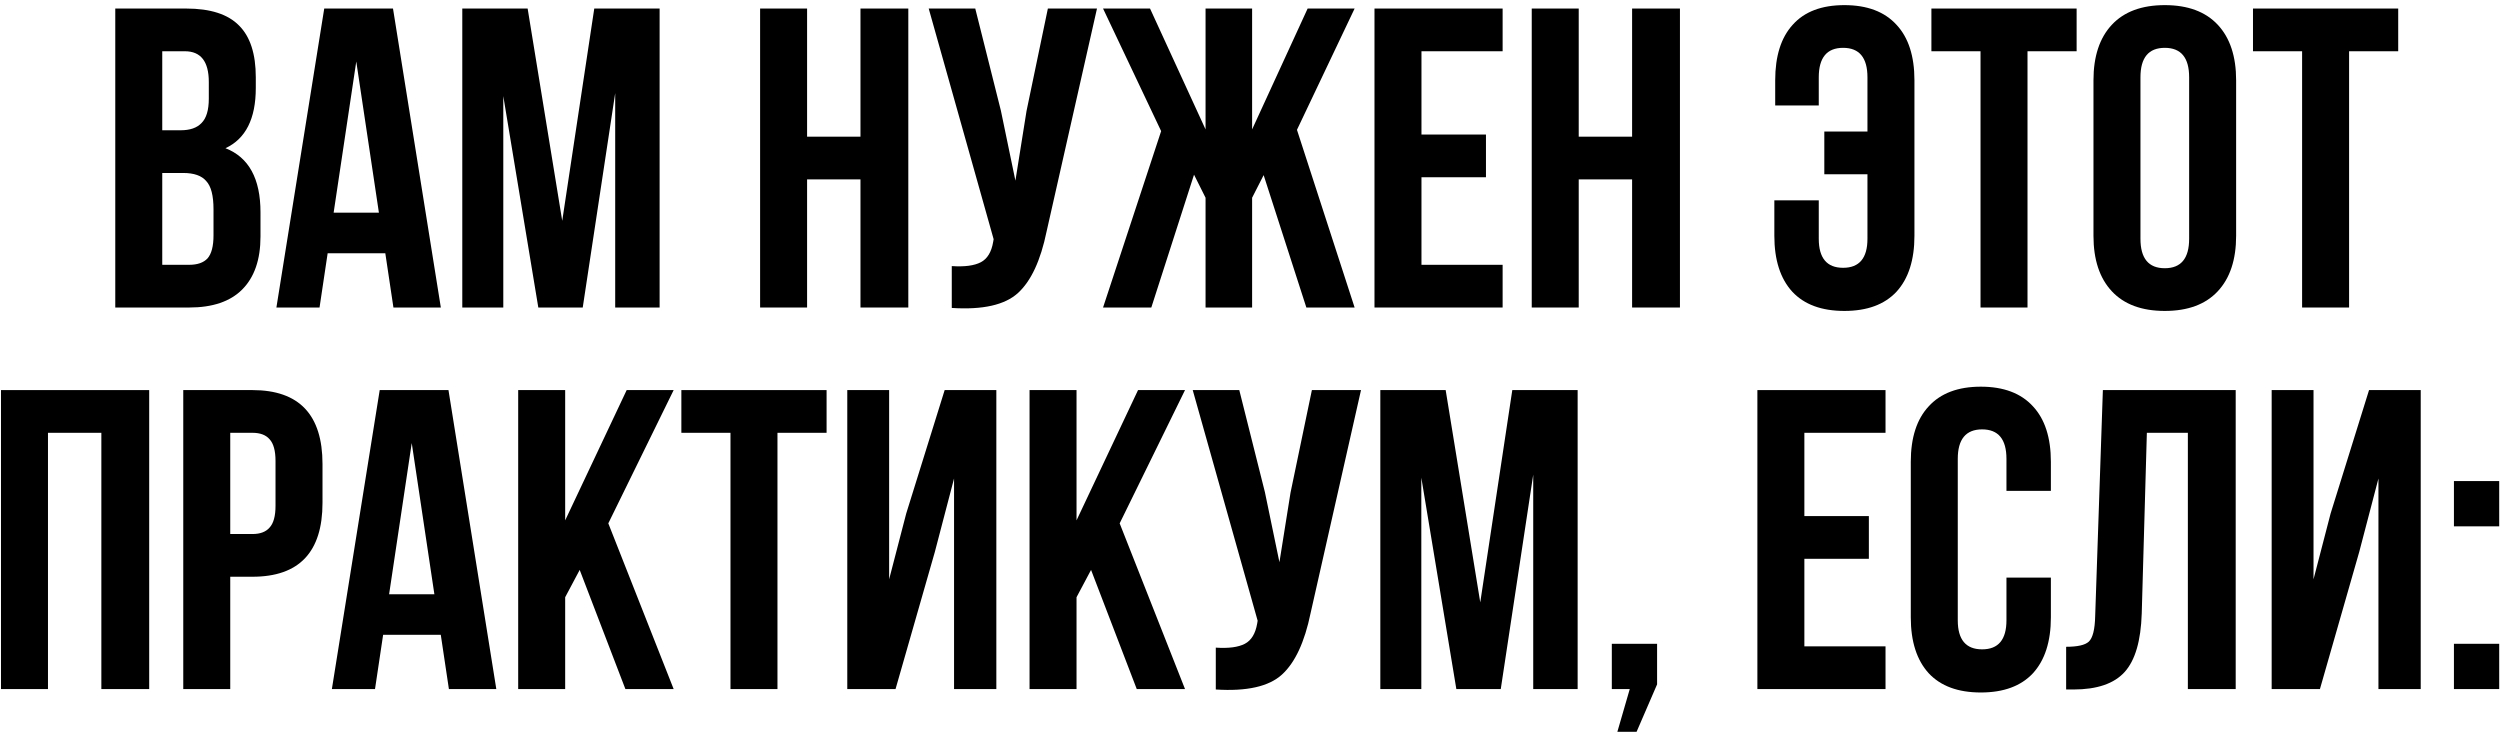<?xml version="1.0" encoding="UTF-8"?> <svg xmlns="http://www.w3.org/2000/svg" width="439" height="129" viewBox="0 0 439 129" fill="none"> <path d="M430.911 113.05H438.861V121H430.911V113.05ZM430.911 84.475H438.861V92.425H430.911V84.475Z" fill="black"></path> <path d="M414.279 96.925L407.379 121H398.904V68.5H406.254V101.725L409.254 90.175L416.004 68.5H425.079V121H417.654V84.025L414.279 96.925Z" fill="black"></path> <path d="M362.814 121.075V113.575C364.814 113.575 366.139 113.275 366.789 112.675C367.489 112.025 367.864 110.525 367.914 108.175L369.264 68.5H392.589V121H384.189V76H376.989L376.089 107.725C375.939 112.525 374.939 115.95 373.089 118C371.239 120.05 368.239 121.075 364.089 121.075H362.814Z" fill="black"></path> <path d="M352.334 101.425H360.134V108.4C360.134 112.65 359.084 115.925 356.984 118.225C354.884 120.475 351.834 121.6 347.834 121.6C343.834 121.6 340.784 120.475 338.684 118.225C336.584 115.925 335.534 112.65 335.534 108.4V81.1C335.534 76.85 336.584 73.6 338.684 71.35C340.784 69.05 343.834 67.9 347.834 67.9C351.834 67.9 354.884 69.05 356.984 71.35C359.084 73.6 360.134 76.85 360.134 81.1V86.2H352.334V80.575C352.334 77.125 350.909 75.4 348.059 75.4C345.209 75.4 343.784 77.125 343.784 80.575V108.925C343.784 112.325 345.209 114.025 348.059 114.025C350.909 114.025 352.334 112.325 352.334 108.925V101.425Z" fill="black"></path> <path d="M316.847 76V90.625H328.172V98.125H316.847V113.5H331.097V121H308.597V68.5H331.097V76H316.847Z" fill="black"></path> <path d="M286.185 121H283.035V113.05H290.985V120.175L287.385 128.5H284.01L286.185 121Z" fill="black"></path> <path d="M253.859 68.5L259.934 105.775L265.559 68.5H277.034V121H269.234V83.35L263.534 121H255.734L249.584 83.875V121H242.384V68.5H253.859Z" fill="black"></path> <path d="M238.993 68.5L230.143 107.65C229.093 112.75 227.418 116.35 225.118 118.45C222.818 120.55 218.943 121.425 213.493 121.075V113.725C215.743 113.875 217.443 113.65 218.593 113.05C219.743 112.45 220.468 111.25 220.768 109.45L220.843 109L209.443 68.5H217.618L222.118 86.425L224.668 98.725L226.618 86.5L230.368 68.5H238.993Z" fill="black"></path> <path d="M199.614 121L191.589 100.075L189.039 104.875V121H180.789V68.5H189.039V91.375L199.839 68.5H208.089L196.614 91.9L208.089 121H199.614Z" fill="black"></path> <path d="M164.157 96.925L157.257 121H148.782V68.5H156.132V101.725L159.132 90.175L165.882 68.5H174.957V121H167.532V84.025L164.157 96.925Z" fill="black"></path> <path d="M119.648 76V68.5H145.148V76H136.523V121H128.273V76H119.648Z" fill="black"></path> <path d="M109.819 121L101.794 100.075L99.244 104.875V121H90.994V68.5H99.244V91.375L110.044 68.5H118.294L106.819 91.9L118.294 121H109.819Z" fill="black"></path> <path d="M78.752 68.5L87.152 121H78.827L77.402 111.475H67.277L65.852 121H58.277L66.677 68.5H78.752ZM72.302 77.8L68.327 104.35H76.277L72.302 77.8Z" fill="black"></path> <path d="M44.331 68.5C52.531 68.5 56.631 72.825 56.631 81.475V88.3C56.631 96.95 52.531 101.275 44.331 101.275H40.431V121H32.181V68.5H44.331ZM44.331 76H40.431V93.775H44.331C45.681 93.775 46.681 93.4 47.331 92.65C48.031 91.9 48.381 90.625 48.381 88.825V80.95C48.381 79.15 48.031 77.875 47.331 77.125C46.681 76.375 45.681 76 44.331 76Z" fill="black"></path> <path d="M8.424 76V121H0.174V68.5H26.199V121H17.799V76H8.424Z" fill="black"></path> <path d="M395.625 9V1.5H421.125V9H412.5V54H404.25V9H395.625Z" fill="black"></path> <path d="M375.864 13.575V41.925C375.864 45.375 377.289 47.1 380.139 47.1C382.989 47.1 384.414 45.375 384.414 41.925V13.575C384.414 10.125 382.989 8.4 380.139 8.4C377.289 8.4 375.864 10.125 375.864 13.575ZM367.614 41.4V14.1C367.614 9.9 368.689 6.65 370.839 4.35C372.989 2.05 376.089 0.9 380.139 0.9C384.189 0.9 387.289 2.05 389.439 4.35C391.589 6.65 392.664 9.9 392.664 14.1V41.4C392.664 45.6 391.589 48.85 389.439 51.15C387.289 53.45 384.189 54.6 380.139 54.6C376.089 54.6 372.989 53.45 370.839 51.15C368.689 48.85 367.614 45.6 367.614 41.4Z" fill="black"></path> <path d="M339.155 9V1.5H364.655V9H356.03V54H347.78V9H339.155Z" fill="black"></path> <path d="M311.575 35.175H319.375V41.925C319.375 45.325 320.8 47.025 323.65 47.025C326.5 47.025 327.925 45.325 327.925 41.925V30.6H320.35V23.1H327.925V13.575C327.925 10.125 326.5 8.4 323.65 8.4C320.8 8.4 319.375 10.125 319.375 13.575V18.525H311.725V14.1C311.725 9.85 312.75 6.6 314.8 4.35C316.85 2.05 319.875 0.9 323.875 0.9C327.875 0.9 330.925 2.05 333.025 4.35C335.125 6.6 336.175 9.85 336.175 14.1V41.4C336.175 45.65 335.125 48.925 333.025 51.225C330.925 53.475 327.875 54.6 323.875 54.6C319.875 54.6 316.825 53.475 314.725 51.225C312.625 48.925 311.575 45.65 311.575 41.4V35.175Z" fill="black"></path> <path d="M277.223 31.5V54H268.973V1.5H277.223V24H286.598V1.5H294.998V54H286.598V31.5H277.223Z" fill="black"></path> <path d="M249.61 9V23.625H260.935V31.125H249.61V46.5H263.86V54H241.36V1.5H263.86V9H249.61Z" fill="black"></path> <path d="M219.871 1.5V22.725L229.621 1.5H237.871L227.746 22.8L237.871 54H229.396L221.896 30.75L219.871 34.725V54H211.696V34.725L209.671 30.675L202.171 54H193.696L203.896 23.025L193.696 1.5H201.946L211.696 22.725V1.5H219.871Z" fill="black"></path> <path d="M192.631 1.5L183.781 40.65C182.731 45.75 181.056 49.35 178.756 51.45C176.456 53.55 172.581 54.425 167.131 54.075V46.725C169.381 46.875 171.081 46.65 172.231 46.05C173.381 45.45 174.106 44.25 174.406 42.45L174.481 42L163.081 1.5H171.256L175.756 19.425L178.306 31.725L180.256 19.5L184.006 1.5H192.631Z" fill="black"></path> <path d="M141.725 31.5V54H133.475V1.5H141.725V24H151.1V1.5H159.5V54H151.1V31.5H141.725Z" fill="black"></path> <path d="M92.653 1.5L98.728 38.775L104.353 1.5H115.828V54H108.028V16.35L102.328 54H94.528L88.378 16.875V54H81.178V1.5H92.653Z" fill="black"></path> <path d="M69.011 1.5L77.411 54H69.086L67.661 44.475H57.536L56.111 54H48.536L56.936 1.5H69.011ZM62.561 10.8L58.586 37.35H66.536L62.561 10.8Z" fill="black"></path> <path d="M32.692 1.5C36.942 1.5 40.042 2.5 41.992 4.5C43.942 6.45 44.917 9.475 44.917 13.575V15.45C44.917 20.85 43.142 24.375 39.592 26.025C43.692 27.625 45.742 31.375 45.742 37.275V41.55C45.742 45.6 44.667 48.7 42.517 50.85C40.417 52.95 37.317 54 33.217 54H20.242V1.5H32.692ZM32.167 30.375H28.492V46.5H33.217C34.667 46.5 35.742 46.125 36.442 45.375C37.142 44.575 37.492 43.225 37.492 41.325V36.75C37.492 34.35 37.067 32.7 36.217 31.8C35.417 30.85 34.067 30.375 32.167 30.375ZM32.467 9H28.492V22.875H31.717C33.367 22.875 34.592 22.45 35.392 21.6C36.242 20.75 36.667 19.325 36.667 17.325V14.4C36.667 10.8 35.267 9 32.467 9Z" fill="black"></path> </svg> 
